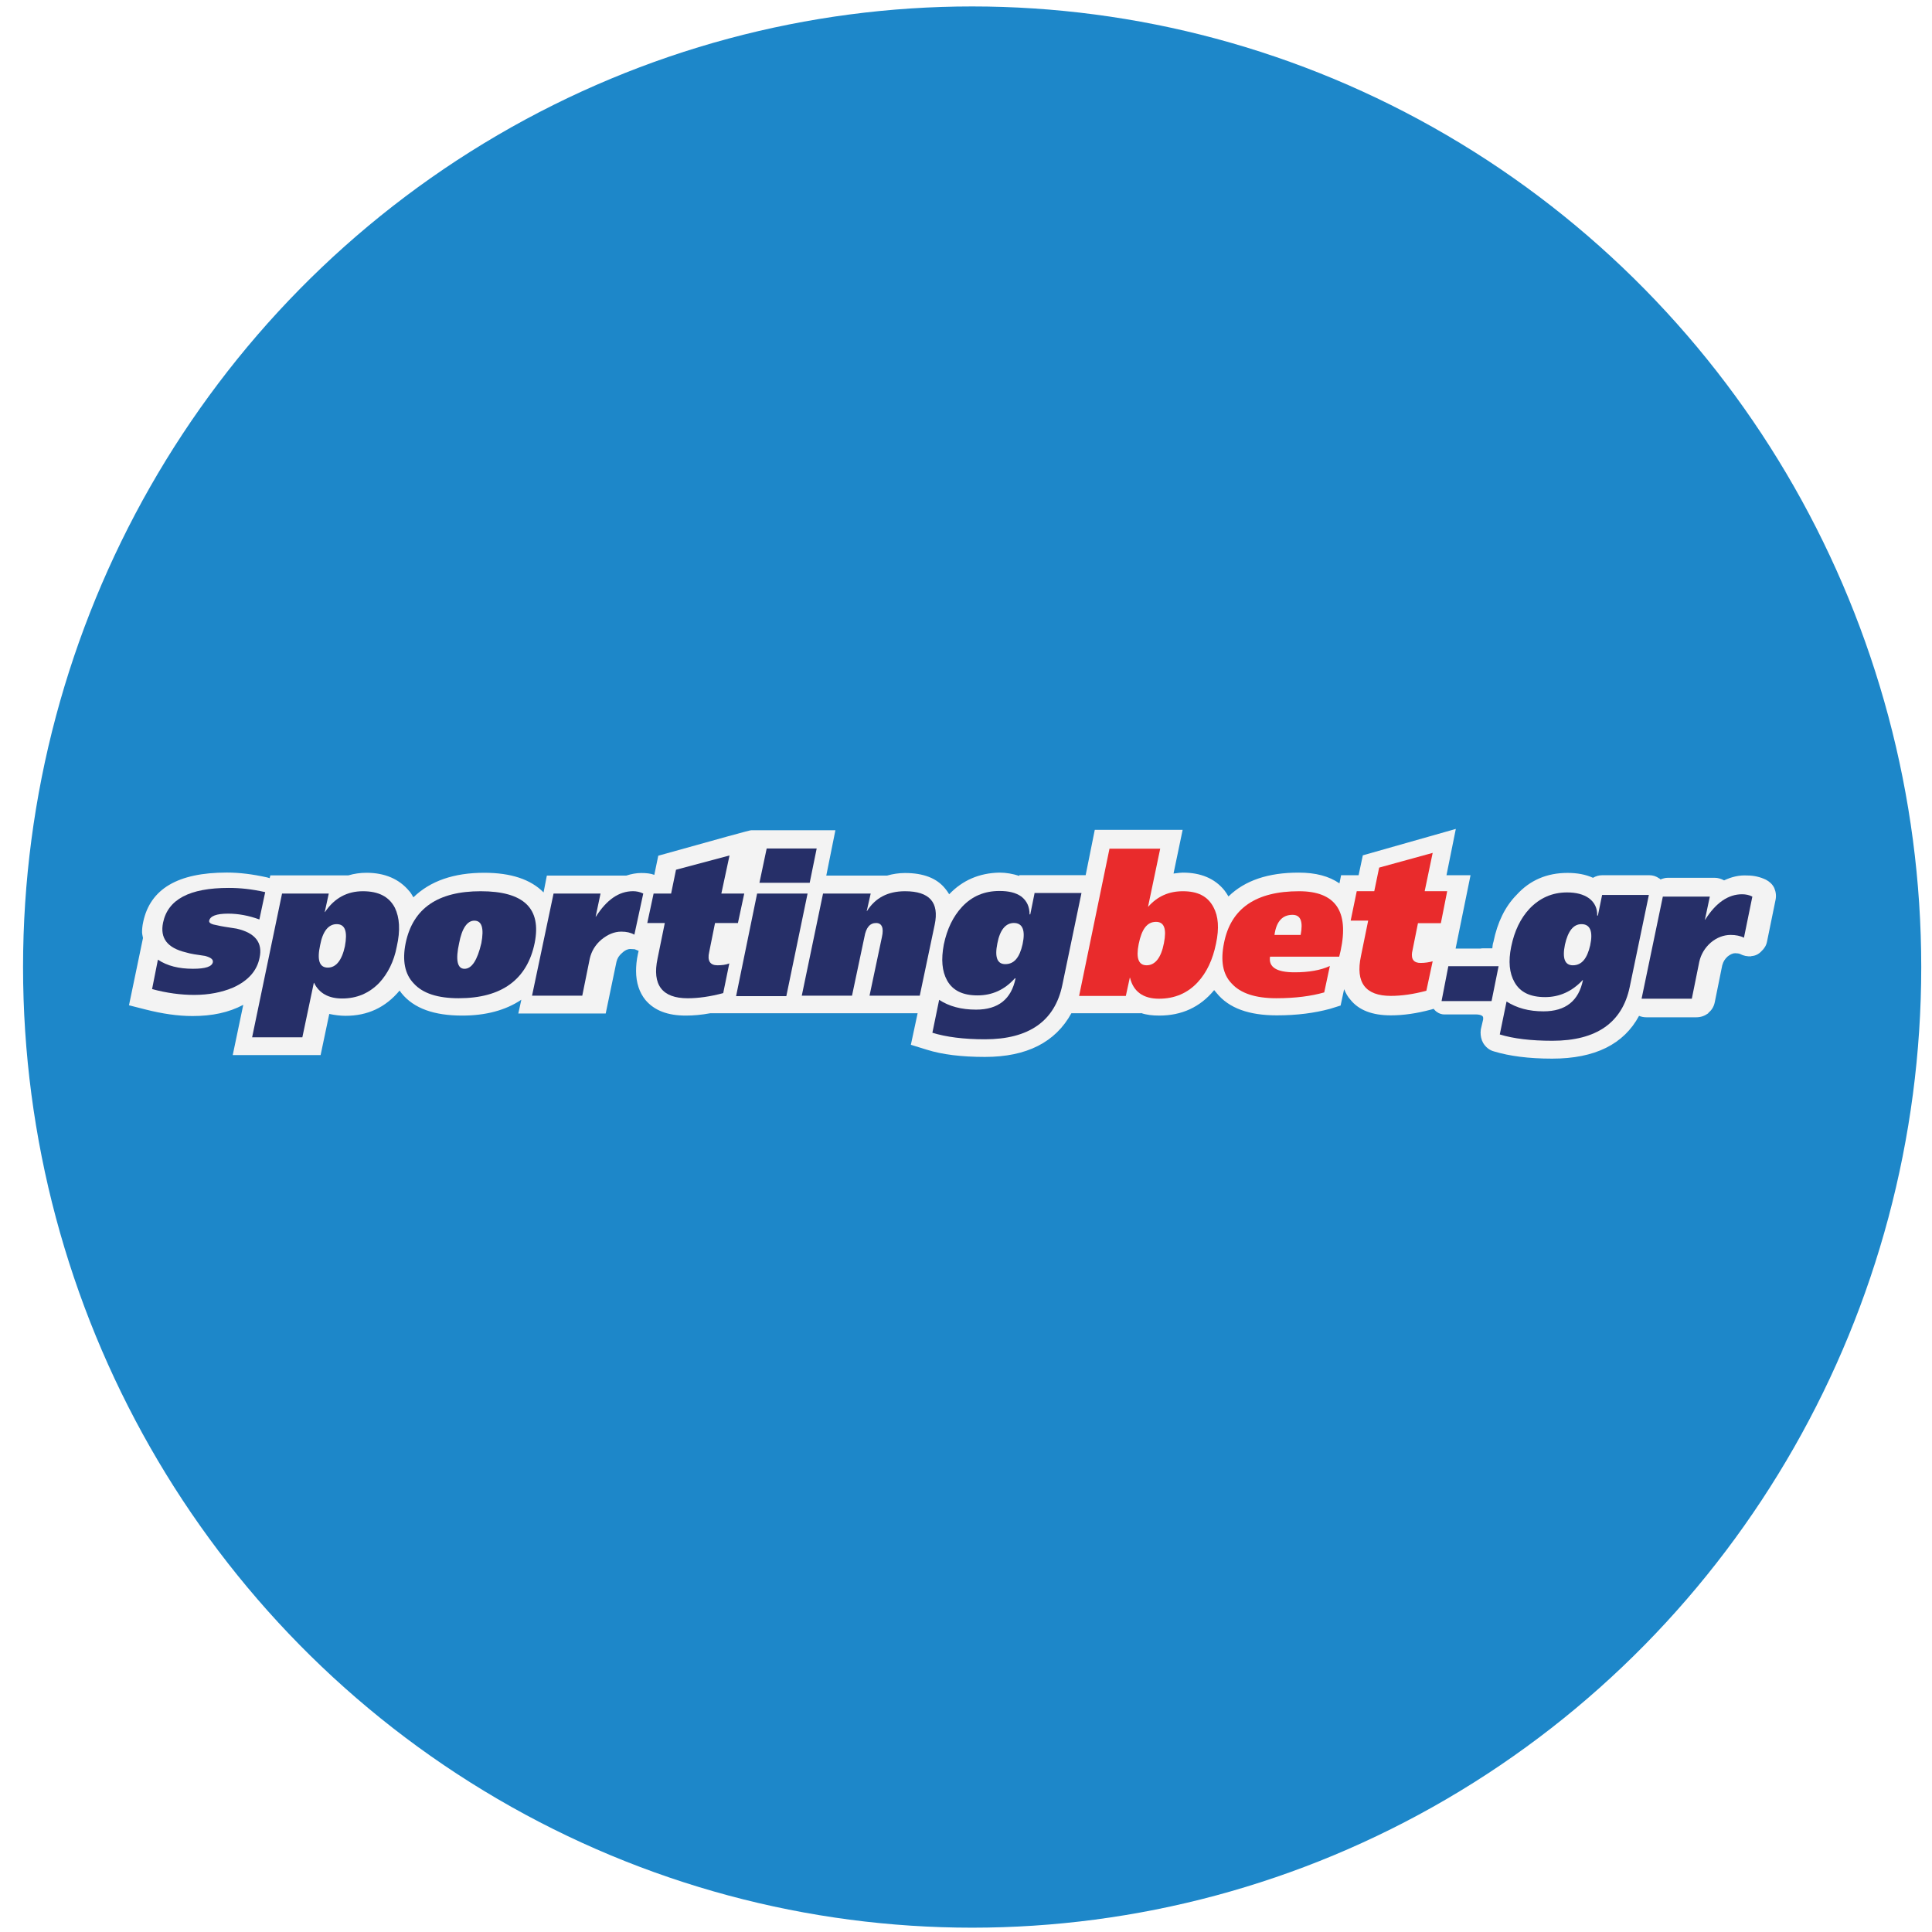 <?xml version="1.0" encoding="utf-8"?>
<!-- Generator: Adobe Illustrator 25.2.1, SVG Export Plug-In . SVG Version: 6.00 Build 0)  -->
<svg version="1.1" id="Layer_1" xmlns="http://www.w3.org/2000/svg" xmlns:xlink="http://www.w3.org/1999/xlink" x="0px" y="0px"
	 viewBox="0 0 600 600" style="enable-background:new 0 0 600 600;" xml:space="preserve">
<style type="text/css">
	.st0{fill:#1D87C9;}
	.st1{display:none;}
	.st2{display:inline;fill:#F3F3F3;}
	.st3{fill:none;}
	.st4{fill:#F3F3F3;}
	.st5{fill:#262F68;}
	.st6{fill:#E92B2C;}
</style>
<ellipse class="st0" cx="301.91" cy="300.33" rx="294.75" ry="298.33"/>
<g class="st1">
	<path class="st2" d="M520.81,277.67h-22.47l-0.49,3.42c-5.86-3.42-12.21-5.37-18.56-4.89c-18.56,0-35.66,17.1-35.66,37.62
		c0,22.96,16.61,30.29,28.33,30.29c4.4,0,9.28-0.98,13.68-3.42l-0.49,1.47h22.47C506.64,342.16,520.81,277.67,520.81,277.67z
		 M492.48,310.41c-0.49,7.82-6.84,14.17-14.66,14.17c-6.84,0.49-13.19-4.89-13.68-12.21v-1.47c-0.49-8.79,6.35-16.12,15.14-16.12
		c6.84,0,13.19,5.37,13.68,12.7C492.48,308.45,492.48,309.43,492.48,310.41z M299.51,342.16h-23.94l-8.3-16.12l-13.19,16.12h-26.87
		l30.29-32.73l-16.12-31.27h23.94l7.33,16.61l12.21-16.61h27.36l-29.8,33.22L299.51,342.16z M440.69,296.73
		c0,2.44-0.49,4.89-0.49,7.33l-8.3,38.1H410.4l7.33-35.66c1.47-4.89-3.42-8.79-8.3-8.79c-4.4,0-8.3,1.95-9.77,11.24l-7.33,33.71
		h-21.49l7.82-35.66c0.98-3.91-1.47-7.82-5.37-8.79c-0.49-0.49-1.95-0.49-2.44,0c-4.4,0-8.3,1.95-10.26,11.24l-6.84,33.71h-21.49
		l13.68-64.48h20.03l-1.95,5.37c4.4-4.89,10.75-7.82,17.1-7.82c6.84-0.49,13.68,3.42,17.59,9.28c4.4-5.86,12.21-9.77,20.03-9.28
		C431.9,275.72,440.69,284.51,440.69,296.73L440.69,296.73z M583.34,296.73c0,2.44-0.49,4.89-0.49,7.33l-8.3,38.1h-22.96l7.82-35.66
		c0.49-0.49,0.49-1.95,0.49-2.44c0.49-3.42-1.95-5.86-4.89-5.86h-1.47c-4.4,0-8.3,1.95-10.26,11.24l-7.33,33.71h-21.49l13.68-64.48
		h20.03l-1.47,5.86c4.4-5.37,10.75-8.3,17.59-7.82C576.5,275.72,583.34,284.51,583.34,296.73L583.34,296.73z M199.85,306.99
		c0,20.03-16.12,36.64-36.64,36.64h-1.47c-18.08,0-33.22-11.72-33.22-31.27c0-20.03,16.12-36.64,36.64-36.64h0.98
		C184.71,275.72,199.85,287.45,199.85,306.99z M150.03,311.38c-0.49,6.84,4.4,12.7,11.72,13.68h0.98
		c8.79-0.49,15.63-7.82,14.66-16.61v-0.49c0.49-6.84-4.89-12.7-11.72-13.68h-0.98C156.38,295.26,150.03,302.59,150.03,311.38
		L150.03,311.38L150.03,311.38z M119.25,277.67l2.93-12.7h-20.52l-10.75,49.34c-4.4,20.52,8.3,29.31,24.43,29.31
		c1.95,0,3.42,0,5.86-0.49l3.91-18.08h-3.91c-7.33,0-10.75-2.93-9.77-9.77l4.4-22.47h12.21l3.42-15.14
		C131.95,277.19,119.25,277.67,119.25,277.67z M198.39,342.16l13.68-64.48h21.49l-14.17,64.48H198.39z M304.4,342.16l13.68-64.48
		h21.49l-13.68,64.48H304.4z M16.66,342.16l4.89-23.45h21.49c2.93,0,5.37-1.47,6.84-3.42c1.95-2.44,2.44-5.86,1.47-8.79l-6.84-30.78
		c-2.44-10.75,1.47-21.98,10.26-29.31c4.4-3.42,9.77-5.37,14.66-5.86h35.66L99.71,264H81.14c-3.42-0.49-6.84,0.98-9.28,3.42
		c-0.49,0.49-1.47,1.95-1.47,2.93c-0.49,2.93-0.49,5.86,0,8.3c0,0.49,5.37,24.91,5.37,24.91c0.49,2.93,0.98,5.86,1.47,8.79
		c0.49,7.33-1.95,14.66-6.84,20.52c-4.4,4.89-10.26,8.3-17.1,9.28c-1.95,0.49-3.91,0.49-5.86,0.49H16.66V342.16z M215.98,259.11
		l-2.44,11.72h21.49l2.44-11.72H215.98z M322.47,259.11l-2.44,11.72h21.49l2.44-11.72H322.47z"/>
</g>
<g>
	<rect id="canvas_background" x="7.09" y="129.14" class="st3" width="514.53" height="76.2"/>
</g>
<g>
	<g id="svg_1">
		<g id="svg_2">
			<path id="svg_3" class="st4" d="M294.78,277.72c-0.44-0.73-0.87-1.31-1.23-1.74c-2.61-3.27-6.82-4.86-12.48-4.86
				c-1.89,0-3.77,0.29-5.59,0.8h-18.87l2.83-14.08h-26.13c0-0.15-9.65,2.54-28.88,7.91l-1.23,5.95c-1.09-0.44-2.54-0.58-4.06-0.58
				s-3.05,0.29-4.64,0.8h-24.67l-1.02,5.23c-3.99-4.06-10.16-6.1-18.43-6.1c-9.43,0-16.76,2.54-21.99,7.62
				c-0.51-0.87-0.94-1.6-1.38-2.03c-3.05-3.63-7.47-5.59-13.21-5.59c-1.96,0-3.85,0.29-5.59,0.8H83.96l-0.22,0.87l-0.73-0.22
				c-4.57-1.02-8.71-1.52-12.55-1.52c-15.24,0-23.8,5.08-25.98,15.31c-0.29,1.31-0.36,2.32-0.36,3.27c0,0.22,0.07,0.8,0.29,1.74
				l-4.35,20.9l5.15,1.31c5.15,1.31,10.01,2.03,14.59,2.03c6.1,0,11.25-1.09,15.75-3.48l-3.27,15.6h27.29l2.69-12.77
				c1.74,0.36,3.41,0.58,5.08,0.58c6.75,0,12.34-2.54,16.76-7.84l0.58,0.8c3.85,4.79,10.23,6.97,18.87,6.97
				c7.18,0,13.43-1.6,18.36-4.93l-0.94,4.28h27.14l3.34-16.04c0.29-1.16,0.8-1.96,1.74-2.76c0.8-0.8,1.74-1.23,2.54-1.23l1.38,0.07
				l1.23,0.51l-0.22,0.94c-0.44,2.03-0.58,3.77-0.58,5.3c0,3.63,1.02,6.68,2.9,9c2.76,3.27,6.89,4.86,12.55,4.86
				c2.32,0,4.86-0.22,7.62-0.73h64.37l-2.1,9.8l4.93,1.52c4.79,1.52,10.89,2.25,18.07,2.25c12.99,0,21.92-4.57,26.85-13.57h21.63
				v-0.07c1.6,0.58,3.56,0.8,5.66,0.8c6.97,0,12.7-2.61,17.05-7.91l0.73,0.87c3.85,4.79,10.16,6.97,18.72,6.97
				c6.31,0,11.76-0.73,16.55-2.03l3.27-1.02l1.09-5.08c0.51,1.23,1.09,2.32,1.96,3.27c2.61,3.27,6.82,4.86,12.55,4.86
				c3.85,0,7.98-0.58,12.55-1.81l0.73-0.22c0.29,0.29,0.58,0.73,1.09,1.02c0.58,0.44,1.45,0.73,2.25,0.73h9.51
				c0,0,2.61-0.15,2.54,1.09v0.44l-0.73,3.12c0,0.07-0.07,0.94-0.07,0.94c0,1.09,0.22,2.25,0.8,3.27c0.8,1.31,1.96,2.25,3.34,2.61
				c4.79,1.45,10.74,2.25,18.07,2.25c13.35,0,22.28-4.5,27-13.28c0.73,0.29,1.45,0.44,2.25,0.44h15.6c1.31,0,2.54-0.44,3.63-1.23
				v-0.07c1.09-0.94,1.74-1.96,2.03-3.34l2.32-11.47c0,0,0-0.07,0.07-0.22c0.29-1.02,0.8-1.81,1.6-2.54
				c0.73-0.58,1.52-1.02,2.32-1.02h0.15c0.51,0,1.02,0.07,1.45,0.22h-0.07c1.09,0.58,2.25,0.8,3.48,0.73l0.07-0.07
				c1.23-0.07,2.25-0.58,3.12-1.52c0.87-0.8,1.52-1.81,1.74-3.05l2.61-12.77c0.29-1.31,0.15-2.54-0.36-3.77
				c-0.58-1.23-1.52-2.03-2.61-2.61c-1.81-0.87-3.77-1.31-5.81-1.31c-2.54-0.15-4.86,0.44-7.18,1.52c-0.94-0.51-1.89-0.8-2.9-0.8
				h-14.59c-0.8,0-1.52,0.22-2.25,0.51c-0.15-0.07-0.22-0.22-0.29-0.29h-0.07c-1.02-0.73-2.03-1.02-3.12-1.02h-14.59
				c-1.09,0-2.03,0.29-2.9,0.8c-2.25-1.02-4.86-1.52-7.91-1.52c-6.39,0-11.68,2.25-15.82,6.82l-0.07,0.07
				c-3.48,3.56-5.88,8.42-7.11,14.51c-0.22,0.58-0.29,1.31-0.36,2.03h-3.05c-0.22,0-0.36,0-0.58,0.07h-7.77l4.64-22.79h-7.47
				l2.9-14.37l-28.88,8.2l-1.31,6.17h-5.44l-0.51,2.54c-3.27-2.25-7.4-3.34-12.7-3.34c-9.36,0-16.62,2.39-21.77,7.4
				c-0.44-0.73-0.8-1.31-1.31-1.96c-2.98-3.63-7.33-5.44-12.85-5.44c-0.44,0-1.31,0.07-2.9,0.29l2.83-13.57h-27.29l-2.83,14.08
				h-20.61v0.22c-2.03-0.65-4.06-1.02-6.17-1.02C304.14,271.12,298.92,273.37,294.78,277.72"/>
			<path id="svg_4" class="st5" d="M73.44,288.39c-2.83-0.44-4.86-0.73-5.95-1.02c-1.81-0.29-2.61-0.73-2.54-1.38
				c0.29-1.52,2.32-2.25,5.88-2.25c3.12,0,6.39,0.58,9.72,1.81l1.81-8.49c-4.14-0.94-7.77-1.31-11.32-1.31
				c-12.19,0-18.87,3.56-20.39,10.74c-1.02,4.86,1.31,7.91,7.11,9.29c1.38,0.44,3.41,0.73,5.95,1.09c1.81,0.51,2.54,1.09,2.39,1.96
				c-0.29,1.38-2.32,2.03-6.17,2.03c-4.35,0-7.98-0.87-10.89-2.83l-1.81,9.14c4.57,1.23,8.93,1.81,13.06,1.81
				c4.57,0,8.64-0.8,12.19-2.32c4.57-2.1,7.33-5.15,8.13-9.22C81.64,292.74,79.24,289.69,73.44,288.39"/>
			<path id="svg_5" class="st5" d="M112.7,276.78c-4.86,0-8.85,2.1-11.76,6.46h-0.07v-0.07l1.23-5.66H87.59l-9.29,44.63h15.6
				l3.56-16.91h0.07c1.6,3.27,4.57,4.86,8.71,4.86c4.57,0,8.35-1.6,11.54-4.86c2.61-2.83,4.57-6.6,5.44-11.25
				c1.16-5.08,0.87-9-0.58-12.05C120.83,278.45,117.56,276.78,112.7,276.78 M107.11,293.9c-0.94,4.35-2.76,6.6-5.3,6.6
				c-2.61,0-3.41-2.32-2.39-6.97c0.8-4.35,2.61-6.53,5.15-6.53C107.18,287.01,107.98,289.26,107.11,293.9"/>
			<path id="svg_6" class="st5" d="M149.28,276.78c-13.28,0-21.05,5.3-23.3,16.11c-1.09,5.37-0.29,9.65,2.54,12.55
				c2.76,3.05,7.4,4.57,13.93,4.57c13.35,0,21.26-5.81,23.59-17.13C168.22,282.07,162.63,276.78,149.28,276.78 M149.49,292.89
				c-1.23,5.3-2.98,7.98-5.23,7.98s-2.83-2.76-1.67-7.98c0.87-4.64,2.54-6.97,4.72-6.97C149.64,285.92,150.36,288.24,149.49,292.89"
				/>
			<path id="svg_7" class="st5" d="M185.05,284.69h-0.07l1.52-7.18h-14.59l-6.68,31.71h15.6l2.32-11.47
				c0.51-2.32,1.74-4.35,3.63-5.95c1.96-1.6,3.99-2.47,6.17-2.47c1.6,0,2.9,0.29,4.06,0.94l2.76-12.77
				c-1.02-0.51-2.1-0.73-3.19-0.73C192.17,276.78,188.39,279.46,185.05,284.69"/>
			<path id="svg_8" class="st5" d="M220.25,295.65l1.81-9h7.11l1.96-9.14h-7.11l2.54-11.83l-16.62,4.43l-1.52,7.4h-5.44l-1.96,9.14
				h5.44l-2.25,11.03c-1.74,8.2,1.45,12.34,9.36,12.34c3.27,0,6.97-0.51,11.03-1.6l1.89-9.22c-1.09,0.44-2.32,0.58-3.7,0.58
				C220.54,299.78,219.6,298.4,220.25,295.65"/>
			<polygon id="svg_9" class="st5" points="235.13,277.5 228.6,309.36 244.2,309.36 250.8,277.5 			"/>
			<polygon id="svg_10" class="st5" points="253.63,263.5 238.1,263.5 235.85,274.16 251.46,274.16 			"/>
			<path id="svg_11" class="st5" d="M281.07,276.78c-5.3,0-9.22,2.03-11.83,6.17h-0.07l1.23-5.44h-14.8l-6.6,31.71h15.6l3.85-18.22
				c0.51-2.98,1.74-4.35,3.63-4.35c1.74,0,2.47,1.45,1.81,4.35l-3.85,18.22h15.6l4.64-22.06
				C291.73,280.26,288.69,276.78,281.07,276.78"/>
			<path id="svg_12" class="st5" d="M321.27,277.5l-1.31,6.46h-0.22c0-2.32-0.8-4.14-2.54-5.52c-1.74-1.23-3.92-1.74-6.82-1.74
				c-4.64,0-8.49,1.6-11.61,4.93c-2.76,2.98-4.64,6.82-5.66,11.68c-0.87,4.64-0.58,8.27,1.02,11.18c1.74,3.12,4.86,4.64,9.43,4.64
				s8.42-1.74,11.61-5.3h0.22c-1.31,6.46-5.37,9.72-12.26,9.72c-4.57,0-8.42-1.02-11.47-3.05l-2.1,10.23
				c4.21,1.31,9.72,2.03,16.33,2.03c13.64,0,21.7-5.66,24.02-16.84l5.95-28.59h-14.59L321.27,277.5L321.27,277.5z M317.57,293.25
				c-0.94,4.14-2.61,6.17-5.37,6.17c-2.47,0-3.34-2.1-2.47-6.39c0.8-4.28,2.61-6.39,5.15-6.39
				C317.57,286.65,318.51,288.9,317.57,293.25"/>
			<path id="svg_13" class="st6" d="M367.35,276.78c-4.28,0-7.84,1.52-10.74,4.79h-0.07l3.77-18h-15.75l-9.43,45.72h14.51l1.23-5.66
				h0.07c1.02,4.28,4.06,6.53,9,6.53c4.86,0,8.93-1.74,12.05-5.15c2.76-2.98,4.64-6.97,5.66-11.97c1.02-4.79,0.73-8.49-0.8-11.32
				C375.05,278.3,371.92,276.78,367.35,276.78 M361.47,292.89c-0.87,4.57-2.76,6.89-5.37,6.89c-2.54,0-3.34-2.25-2.47-6.6
				c0.94-4.64,2.61-6.89,5.37-6.89C361.55,286.28,362.35,288.46,361.47,292.89"/>
			<path id="svg_14" class="st6" d="M403.42,276.78c-13.35,0-21.19,5.3-23.3,16.11c-1.09,5.37-0.44,9.65,2.39,12.55
				c2.76,3.05,7.4,4.57,13.86,4.57c5.88,0,10.81-0.65,14.88-1.81L413,300c-2.83,1.31-6.53,1.96-10.96,1.96
				c-5.59,0-8.13-1.6-7.62-4.86h21.48l0.44-1.81C419.02,282.87,414.67,276.78,403.42,276.78 M403.93,290.35h-8.13
				c0.58-4.28,2.54-6.24,5.59-6.24C403.93,284.11,404.73,286.14,403.93,290.35"/>
			<path id="svg_15" class="st6" d="M442.46,276.7l2.47-11.83l-16.62,4.57l-1.52,7.33h-5.44l-1.89,9.14h5.44l-2.25,11.03
				c-1.74,8.2,1.38,12.34,9.29,12.34c3.27,0,7.04-0.51,11.03-1.6l1.96-9.14c-1.09,0.29-2.32,0.51-3.77,0.51
				c-2.03,0-2.98-1.09-2.61-3.41v0.07l1.81-9h7.11l1.81-9.14l0.15-0.8h-6.97L442.46,276.7L442.46,276.7z"/>
			<path id="svg_16" class="st5" d="M497.55,277.94l-1.31,6.39h-0.22c0.07-2.25-0.8-4.06-2.54-5.37c-1.74-1.23-3.99-1.81-6.82-1.81
				c-4.64,0-8.49,1.74-11.68,5.08c-2.76,2.98-4.64,6.82-5.66,11.76c-0.94,4.57-0.58,8.2,1.02,11.03c1.74,3.12,4.86,4.64,9.51,4.64
				c4.43,0,8.35-1.74,11.68-5.3h0.07c-1.31,6.46-5.37,9.72-12.26,9.72c-4.57,0-8.27-1.02-11.47-3.05l-2.1,10.23
				c4.28,1.31,9.72,1.96,16.33,1.96c13.64,0,21.7-5.59,24.02-16.69l5.95-28.59H497.55L497.55,277.94z M493.84,293.61
				c-0.94,4.06-2.61,6.17-5.37,6.17c-2.47,0-3.34-2.1-2.47-6.39c0.94-4.21,2.61-6.39,5.15-6.39
				C493.84,287.01,494.79,289.26,493.84,293.61"/>
			<path id="svg_17" class="st5" d="M541.02,277.72c-4.28,0-8.13,2.61-11.47,7.91h-0.07l1.52-7.18h-14.59l-6.6,31.71h15.6
				l2.32-11.47c0.51-2.32,1.74-4.35,3.56-5.95c1.89-1.6,4.06-2.39,6.17-2.39c1.6,0,3.05,0.29,4.14,0.87l2.61-12.77
				C543.27,277.94,542.1,277.72,541.02,277.72"/>
			<polygon id="svg_18" class="st5" points="447.69,310.89 463.22,310.89 465.4,300.07 449.79,300.07 			"/>
		</g>
	</g>
</g>
</svg>
